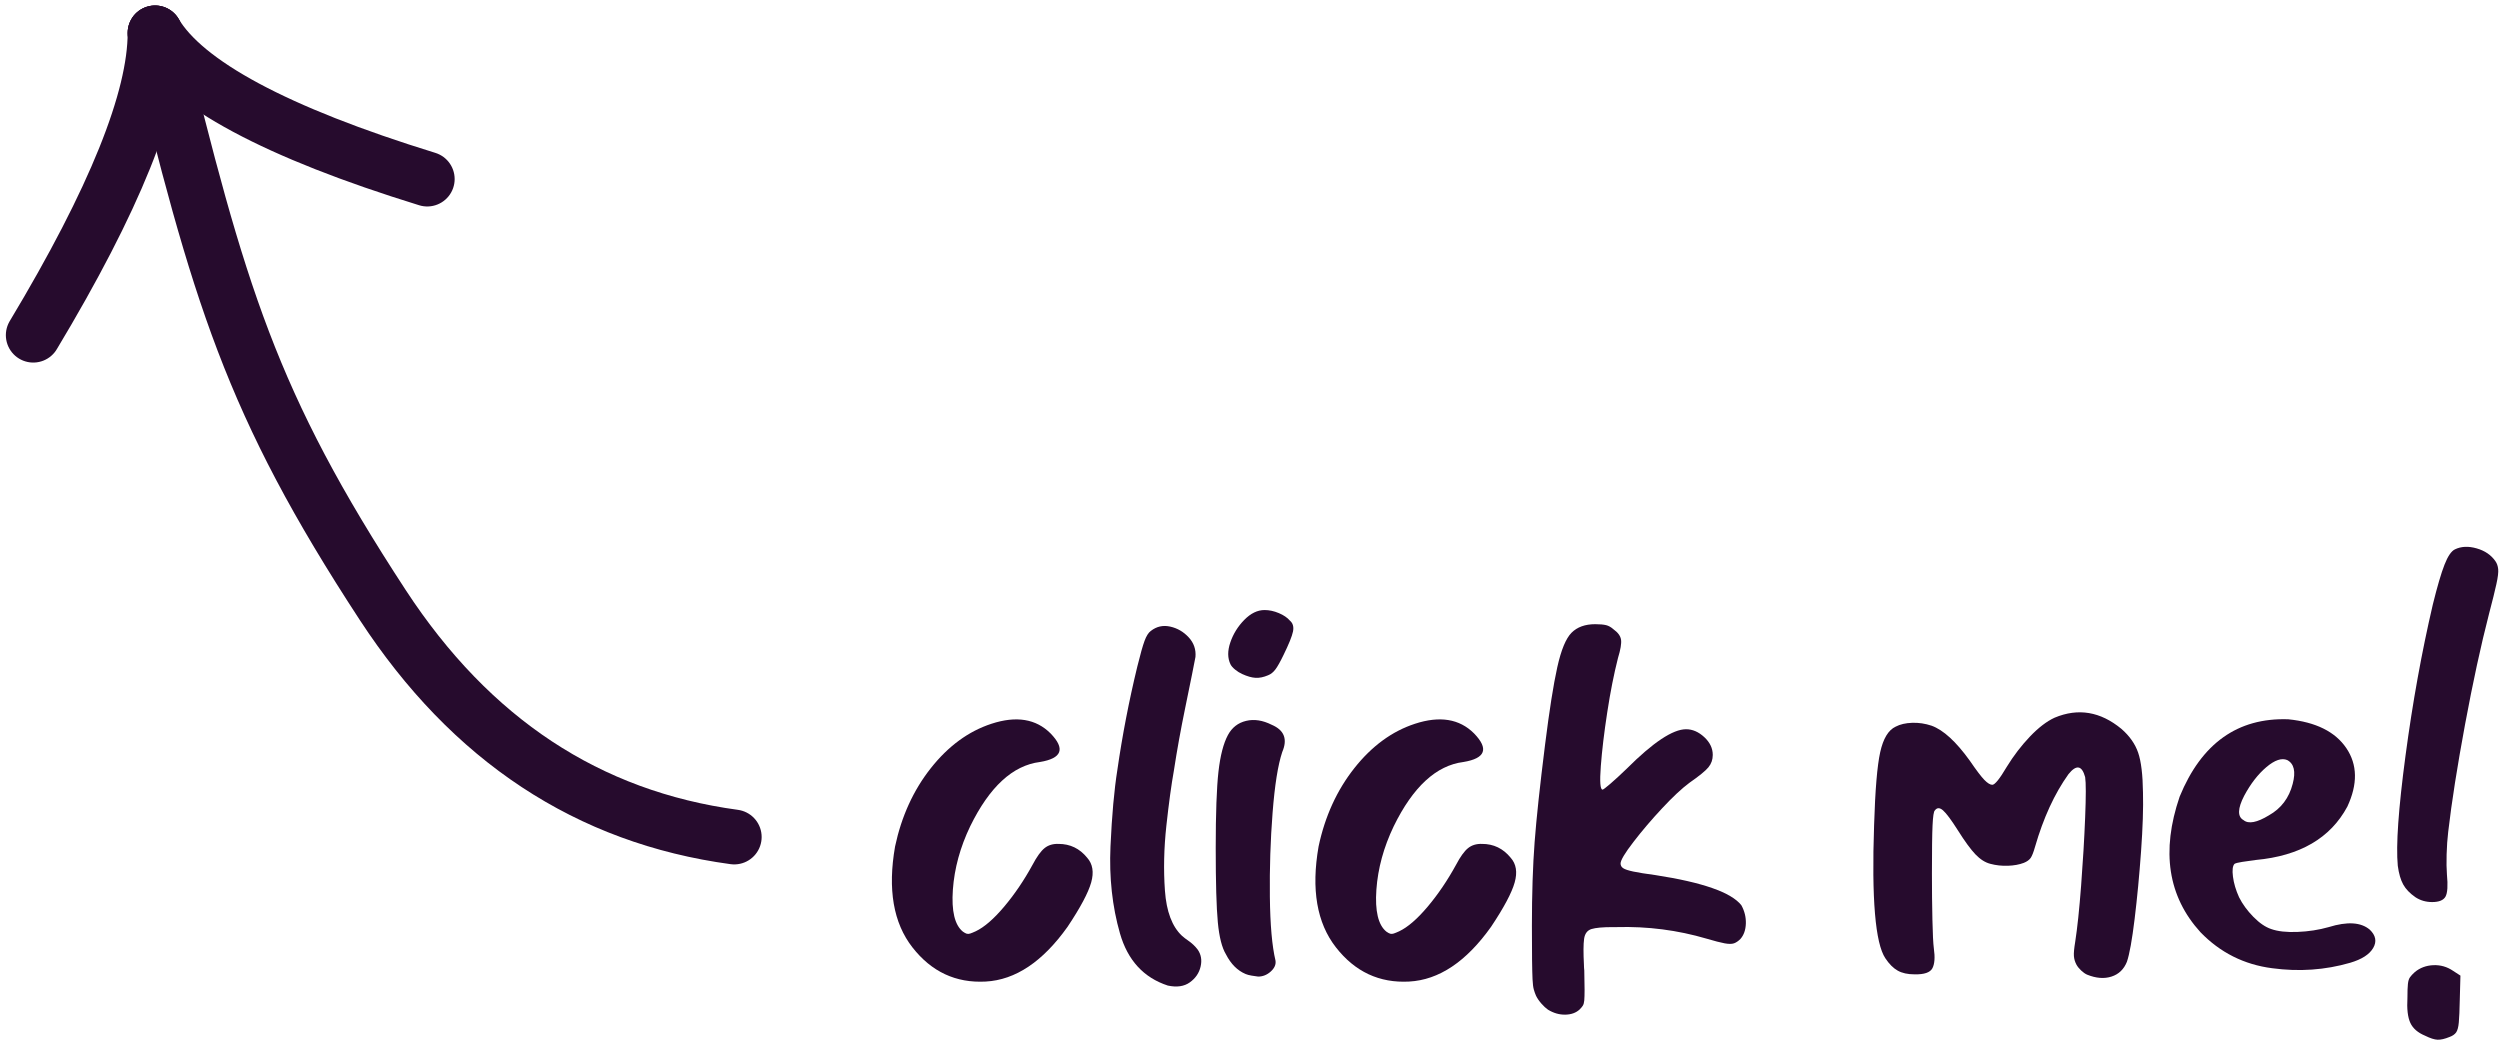 <svg xmlns="http://www.w3.org/2000/svg" width="114" height="48" viewBox="0 0 114 48"><title>Group 6</title><g fill="none" fill-rule="evenodd"><g fill="#260B2D" fill-rule="nonzero"><path d="M0.145,13.665 L0.145,13.665 L0.145,13.665 C-0.197,15.618 0.067,17.151 0.936,18.264 C1.805,19.378 2.918,19.898 4.276,19.824 C5.633,19.751 6.878,18.919 8.011,17.327 C8.597,16.448 8.956,15.774 9.088,15.305 C9.219,14.837 9.158,14.461 8.904,14.177 C8.563,13.757 8.128,13.547 7.601,13.547 C7.347,13.538 7.134,13.601 6.964,13.738 C6.793,13.875 6.61,14.129 6.414,14.5 C6.024,15.213 5.591,15.85 5.118,16.411 C4.644,16.973 4.212,17.346 3.821,17.532 C3.714,17.581 3.631,17.615 3.572,17.634 C3.514,17.654 3.46,17.656 3.411,17.642 C3.362,17.627 3.304,17.595 3.236,17.546 C2.864,17.244 2.713,16.607 2.781,15.635 C2.85,14.663 3.113,13.699 3.572,12.742 C4.451,10.945 5.511,9.968 6.751,9.812 C7.757,9.646 7.918,9.212 7.235,8.508 C6.57,7.844 5.672,7.698 4.539,8.069 C3.494,8.411 2.574,9.085 1.778,10.09 C0.982,11.096 0.438,12.288 0.145,13.665 Z" transform="translate(-993, -477) translate(994.517, 478.501) translate(39.153, 23.434)"/><path d="M10.283,10.164 L10.283,10.164 L10.283,10.164 C10.137,11.082 10.032,12.249 9.968,13.665 C9.905,15.081 10.049,16.401 10.4,17.627 C10.752,18.853 11.479,19.646 12.583,20.007 C12.993,20.095 13.328,20.046 13.586,19.861 C13.845,19.675 14.009,19.436 14.077,19.143 C14.145,18.85 14.102,18.591 13.945,18.367 C13.828,18.211 13.677,18.069 13.491,17.942 C13.403,17.883 13.315,17.815 13.227,17.737 C12.778,17.317 12.519,16.631 12.451,15.679 C12.383,14.727 12.405,13.738 12.517,12.713 C12.629,11.687 12.744,10.847 12.861,10.193 C12.998,9.295 13.169,8.347 13.374,7.351 C13.491,6.785 13.594,6.282 13.682,5.842 C13.769,5.403 13.823,5.129 13.843,5.022 C13.872,4.68 13.769,4.382 13.535,4.129 C13.301,3.875 13.02,3.711 12.693,3.638 C12.366,3.565 12.07,3.63 11.807,3.836 C11.699,3.914 11.604,4.065 11.521,4.29 C11.438,4.514 11.328,4.905 11.191,5.462 C10.81,7.034 10.508,8.601 10.283,10.164 Z" transform="translate(-993, -477) translate(994.517, 478.501) translate(39.153, 23.434)"/><path d="M15.968,5.798 L15.968,5.798 L15.968,5.798 C16.203,5.906 16.408,5.964 16.584,5.974 C16.759,5.984 16.95,5.945 17.155,5.857 C17.282,5.808 17.394,5.718 17.492,5.586 C17.59,5.454 17.712,5.237 17.858,4.934 C18.102,4.436 18.246,4.08 18.29,3.865 C18.334,3.65 18.288,3.484 18.151,3.367 C18.034,3.23 17.865,3.115 17.646,3.023 C17.426,2.93 17.209,2.883 16.994,2.883 C16.672,2.883 16.364,3.032 16.071,3.33 C15.778,3.628 15.566,3.97 15.434,4.356 C15.302,4.741 15.304,5.076 15.441,5.359 C15.48,5.437 15.551,5.518 15.654,5.601 C15.756,5.684 15.861,5.75 15.968,5.798 Z M16.13,19.48 L16.13,19.48 L16.13,19.48 C16.198,19.509 16.288,19.534 16.401,19.553 C16.513,19.573 16.613,19.587 16.701,19.597 C16.916,19.597 17.109,19.519 17.28,19.363 C17.45,19.207 17.521,19.041 17.492,18.865 C17.336,18.211 17.25,17.239 17.236,15.95 C17.221,14.661 17.262,13.386 17.36,12.127 C17.458,10.867 17.604,9.944 17.8,9.358 C18.053,8.772 17.892,8.357 17.316,8.113 C16.906,7.908 16.518,7.849 16.152,7.937 C15.785,8.025 15.509,8.24 15.324,8.582 C15.119,8.963 14.975,9.519 14.892,10.252 C14.809,10.984 14.767,12.146 14.767,13.738 C14.767,15.32 14.799,16.448 14.863,17.122 C14.926,17.796 15.051,18.284 15.236,18.587 C15.461,19.026 15.759,19.324 16.13,19.48 Z" transform="translate(-993, -477) translate(994.517, 478.501) translate(39.153, 23.434)"/><path d="M19.457,13.665 L19.457,13.665 L19.457,13.665 C19.115,15.618 19.378,17.151 20.248,18.264 C21.117,19.378 22.23,19.898 23.587,19.824 C24.945,19.751 26.19,18.919 27.323,17.327 C27.909,16.448 28.268,15.774 28.399,15.305 C28.531,14.837 28.47,14.461 28.216,14.177 C27.874,13.757 27.44,13.547 26.913,13.547 C26.659,13.538 26.446,13.601 26.275,13.738 C26.104,13.875 25.921,14.129 25.726,14.5 C25.335,15.213 24.903,15.85 24.43,16.411 C23.956,16.973 23.524,17.346 23.133,17.532 C23.026,17.581 22.943,17.615 22.884,17.634 C22.826,17.654 22.772,17.656 22.723,17.642 C22.674,17.627 22.616,17.595 22.547,17.546 C22.176,17.244 22.025,16.607 22.093,15.635 C22.162,14.663 22.425,13.699 22.884,12.742 C23.763,10.945 24.823,9.968 26.063,9.812 C27.069,9.646 27.23,9.212 26.546,8.508 C25.882,7.844 24.984,7.698 23.851,8.069 C22.806,8.411 21.886,9.085 21.09,10.09 C20.294,11.096 19.749,12.288 19.457,13.665 Z" transform="translate(-993, -477) translate(994.517, 478.501) translate(39.153, 23.434)"/><path d="M29.917,21.106 L29.917,21.106 L29.917,21.106 C30.171,21.262 30.435,21.338 30.708,21.333 C30.982,21.328 31.201,21.248 31.367,21.091 C31.426,21.033 31.472,20.977 31.507,20.923 C31.541,20.869 31.563,20.789 31.573,20.681 C31.582,20.574 31.587,20.413 31.587,20.198 C31.587,19.983 31.582,19.69 31.573,19.319 C31.563,19.231 31.558,19.148 31.558,19.07 C31.529,18.513 31.531,18.115 31.565,17.876 C31.599,17.637 31.712,17.488 31.902,17.429 C32.093,17.371 32.412,17.341 32.862,17.341 C32.92,17.341 32.984,17.341 33.052,17.341 C34.458,17.302 35.825,17.478 37.154,17.869 C37.515,17.976 37.788,18.047 37.974,18.081 C38.159,18.115 38.301,18.115 38.399,18.081 C38.496,18.047 38.594,17.981 38.692,17.883 C38.848,17.708 38.931,17.473 38.941,17.18 C38.95,16.887 38.882,16.609 38.736,16.345 C38.277,15.759 36.968,15.3 34.81,14.968 C34.37,14.91 34.036,14.856 33.806,14.807 C33.577,14.758 33.423,14.707 33.345,14.653 C33.267,14.6 33.228,14.529 33.228,14.441 C33.228,14.295 33.423,13.967 33.814,13.46 C34.204,12.952 34.641,12.439 35.125,11.921 C35.608,11.404 36.021,11.018 36.363,10.764 C36.812,10.452 37.102,10.215 37.234,10.054 C37.366,9.893 37.432,9.705 37.432,9.49 C37.432,9.187 37.302,8.916 37.044,8.677 C36.785,8.438 36.509,8.318 36.216,8.318 C35.611,8.318 34.707,8.919 33.506,10.12 C33.223,10.393 32.976,10.62 32.766,10.801 C32.556,10.982 32.437,11.072 32.407,11.072 C32.3,11.072 32.273,10.715 32.327,10.003 C32.381,9.29 32.478,8.472 32.62,7.549 C32.761,6.626 32.925,5.798 33.111,5.066 C33.228,4.685 33.274,4.409 33.25,4.238 C33.225,4.067 33.111,3.909 32.906,3.762 C32.798,3.665 32.686,3.601 32.569,3.572 C32.451,3.543 32.285,3.528 32.071,3.528 C31.612,3.528 31.253,3.657 30.994,3.916 C30.735,4.175 30.518,4.7 30.342,5.491 C30.166,6.282 29.981,7.459 29.785,9.021 C29.551,10.886 29.392,12.366 29.309,13.46 C29.226,14.553 29.185,15.828 29.185,17.283 C29.185,17.937 29.187,18.455 29.192,18.836 C29.197,19.216 29.204,19.512 29.214,19.722 C29.224,19.932 29.243,20.088 29.273,20.191 C29.302,20.293 29.336,20.388 29.375,20.476 C29.434,20.593 29.514,20.711 29.617,20.828 C29.719,20.945 29.82,21.038 29.917,21.106 Z" transform="translate(-993, -477) translate(994.517, 478.501) translate(39.153, 23.434)"/><path d="M54.501,19.509 L54.501,19.509 L54.501,19.509 C54.911,19.675 55.282,19.705 55.614,19.597 C55.946,19.49 56.18,19.265 56.317,18.923 C56.434,18.582 56.552,17.93 56.669,16.968 C56.786,16.006 56.884,14.981 56.962,13.892 C57.04,12.803 57.069,11.907 57.05,11.204 C57.04,10.393 56.967,9.788 56.83,9.387 C56.693,8.987 56.439,8.626 56.068,8.303 C55.111,7.512 54.095,7.341 53.021,7.791 C52.66,7.957 52.284,8.245 51.893,8.655 C51.503,9.065 51.151,9.524 50.839,10.032 C50.516,10.579 50.297,10.852 50.179,10.852 C50.082,10.852 49.96,10.776 49.813,10.625 C49.667,10.474 49.447,10.183 49.154,9.754 C48.529,8.884 47.948,8.352 47.411,8.157 C47.118,8.059 46.823,8.015 46.525,8.025 C46.227,8.035 45.975,8.093 45.77,8.201 C45.438,8.357 45.204,8.745 45.067,9.365 C44.93,9.985 44.838,11.091 44.789,12.683 C44.672,16.052 44.843,18.079 45.302,18.762 C45.477,19.026 45.665,19.214 45.866,19.326 C46.066,19.439 46.322,19.495 46.635,19.495 C47.074,19.504 47.345,19.412 47.448,19.216 C47.55,19.021 47.572,18.718 47.513,18.308 C47.484,18.093 47.462,17.659 47.448,17.004 C47.433,16.35 47.426,15.647 47.426,14.895 C47.426,13.831 47.435,13.096 47.455,12.691 C47.474,12.285 47.509,12.063 47.557,12.024 C47.655,11.887 47.78,11.885 47.931,12.017 C48.082,12.149 48.309,12.454 48.612,12.932 C48.925,13.43 49.191,13.794 49.41,14.024 C49.63,14.253 49.857,14.397 50.092,14.456 C50.345,14.524 50.612,14.553 50.89,14.544 C51.168,14.534 51.41,14.49 51.615,14.412 C51.761,14.353 51.866,14.277 51.93,14.185 C51.993,14.092 52.059,13.923 52.128,13.679 C52.509,12.361 53.016,11.257 53.651,10.369 C54.012,9.92 54.266,9.963 54.413,10.501 C54.452,10.754 54.452,11.367 54.413,12.339 C54.374,13.311 54.313,14.343 54.23,15.437 C54.147,16.531 54.056,17.39 53.959,18.015 C53.91,18.308 53.89,18.523 53.9,18.66 C53.91,18.796 53.949,18.928 54.017,19.055 C54.066,19.143 54.137,19.231 54.23,19.319 C54.323,19.407 54.413,19.47 54.501,19.509 Z" transform="translate(-993, -477) translate(994.517, 478.501) translate(39.153, 23.434)"/><path d="M62.94,19.216 L62.94,19.216 L62.94,19.216 C64.17,19.382 65.357,19.299 66.5,18.967 C67.027,18.811 67.376,18.587 67.547,18.294 C67.718,18.001 67.667,17.722 67.393,17.459 C66.993,17.117 66.368,17.078 65.518,17.341 C65.069,17.468 64.595,17.542 64.097,17.561 C63.599,17.581 63.199,17.537 62.896,17.429 C62.632,17.341 62.361,17.156 62.083,16.873 C61.805,16.589 61.587,16.292 61.431,15.979 C61.285,15.657 61.192,15.344 61.153,15.042 C61.114,14.739 61.138,14.544 61.226,14.456 C61.275,14.426 61.39,14.397 61.57,14.368 C61.751,14.338 61.959,14.309 62.193,14.28 C64.205,14.094 65.596,13.284 66.368,11.848 C66.846,10.823 66.832,9.934 66.324,9.182 C65.816,8.43 64.932,7.991 63.672,7.864 C61.368,7.786 59.717,8.963 58.721,11.394 C57.872,13.884 58.189,15.945 59.673,17.576 C60.572,18.504 61.661,19.05 62.94,19.216 Z M62.793,12.244 L62.793,12.244 L62.793,12.244 C62.247,12.576 61.861,12.649 61.636,12.463 C61.353,12.307 61.363,11.936 61.666,11.35 C61.959,10.803 62.295,10.369 62.676,10.046 C63.057,9.724 63.375,9.617 63.628,9.724 C63.941,9.89 64.024,10.252 63.877,10.808 C63.711,11.453 63.35,11.931 62.793,12.244 Z" transform="translate(-993, -477) translate(994.517, 478.501) translate(39.153, 23.434)"/><path d="M69.914,22.293 L69.914,22.293 L69.914,22.293 C70.149,22.41 70.339,22.471 70.486,22.476 C70.632,22.481 70.813,22.439 71.028,22.351 C71.164,22.302 71.264,22.234 71.328,22.146 C71.391,22.058 71.433,21.904 71.452,21.685 C71.472,21.465 71.487,21.121 71.496,20.652 L71.526,19.553 L71.189,19.334 C70.915,19.148 70.615,19.063 70.288,19.077 C69.961,19.092 69.68,19.197 69.446,19.392 C69.348,19.48 69.275,19.558 69.226,19.627 C69.177,19.695 69.145,19.797 69.131,19.934 C69.116,20.071 69.109,20.281 69.109,20.564 C69.079,21.072 69.123,21.453 69.241,21.707 C69.358,21.961 69.582,22.156 69.914,22.293 Z M69.475,15.979 L69.475,15.979 L69.475,15.979 C69.7,16.126 69.953,16.199 70.237,16.199 C70.549,16.199 70.752,16.116 70.845,15.95 C70.937,15.784 70.959,15.447 70.91,14.939 C70.891,14.695 70.886,14.39 70.896,14.024 C70.906,13.657 70.93,13.313 70.969,12.991 C71.125,11.643 71.382,10.01 71.738,8.091 C72.095,6.172 72.458,4.495 72.829,3.059 C72.986,2.463 73.098,2.009 73.166,1.697 C73.235,1.384 73.262,1.157 73.247,1.016 C73.232,0.874 73.191,0.754 73.122,0.657 C72.927,0.374 72.641,0.178 72.265,0.071 C71.889,-0.037 71.56,-0.022 71.277,0.115 C71.111,0.193 70.952,0.425 70.801,0.811 C70.649,1.196 70.471,1.804 70.266,2.634 C69.758,4.812 69.343,7.109 69.021,9.526 C68.699,11.943 68.581,13.616 68.669,14.544 C68.718,14.905 68.801,15.191 68.918,15.4 C69.035,15.61 69.221,15.803 69.475,15.979 Z" transform="translate(-993, -477) translate(994.517, 478.501) translate(39.153, 23.434)"/></g><g stroke="#260B2D" stroke-linecap="round" stroke-width="2.5"><path stroke-linejoin="round" d="M31.964,36.666 C25.3,35.764 19.958,32.239 15.939,26.092 C9.91,16.872 8.472,11.929 5.554,0" transform="translate(-993, -477) translate(994.517, 478.501)"/><path d="M0,13.782 C3.703,7.618 5.554,3.024 5.554,0" transform="translate(-993, -477) translate(994.517, 478.501)"/><path d="M17.965,6.664 C11.072,4.536 6.935,2.315 5.554,0" transform="translate(-993, -477) translate(994.517, 478.501)"/></g></g></svg>